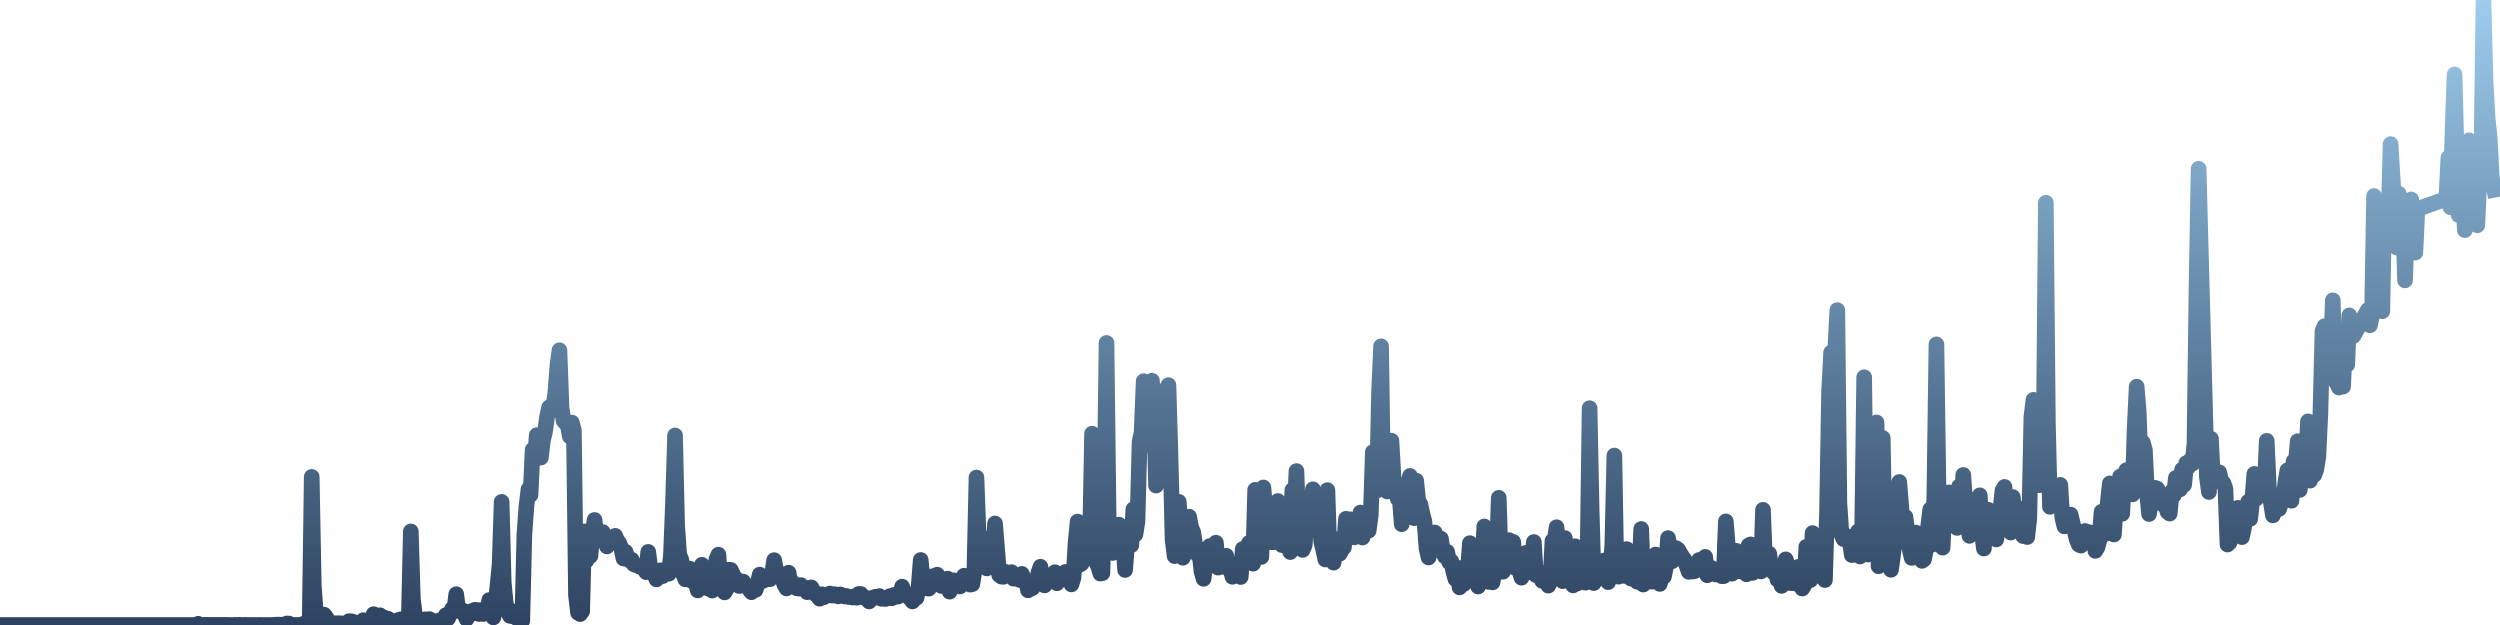 <svg xmlns="http://www.w3.org/2000/svg" viewBox="0 0 400 100" width="400" height="100">
    <defs>
        <linearGradient id="gradient" x1="0" x2="0" y1="0" y2="100" gradientUnits="userSpaceOnUse">
            <stop offset="0" stop-color="#9DCCED"></stop>
            <stop offset="1" stop-color="#2D4361"></stop>
        </linearGradient>
    </defs>
    <path d="M 0 100 L 0.33 100 0.661 100 0.991 100 1.321 100 1.652 100 1.982 100 2.312 100 2.642 100 2.973 100 3.303 100 3.633 100 3.964 100 4.294 100 4.624 100 4.955 100 5.285 100 5.615 100 5.945 100 6.276 100 6.606 100 6.936 100 7.267 100 7.597 100 7.927 100 8.258 100 8.588 100 8.918 100 9.249 100 9.579 100 9.909 100 10.239 100 10.57 100 10.9 100 11.23 100 11.561 100 11.891 100 12.221 100 12.552 100 12.882 100 13.212 100 13.543 100 13.873 100 14.203 100 14.533 100 14.864 100 15.194 100 15.524 100 15.855 100 16.185 100 16.515 100 16.846 100 17.176 100 17.506 100 17.836 100 18.167 100 18.497 100 18.827 100 19.158 100 19.488 100 19.818 100 20.149 100 20.479 100 20.809 100 21.14 100 21.47 100 21.8 100 22.13 100 22.461 100 22.791 100 23.121 100 23.452 100 23.782 100 24.112 100 24.443 100 24.773 100 25.103 100 25.434 100 25.764 100 26.094 100 26.424 100 26.755 100 27.085 100 27.415 100 27.746 100 28.076 100 28.406 100 28.737 100 29.067 100 29.397 100 29.727 100 30.058 100 30.388 100 30.718 100 31.049 100 31.379 100 31.709 99.807 32.04 99.985 32.37 100 32.7 99.979 33.031 99.977 33.361 99.979 33.691 100 34.021 99.977 34.352 99.992 34.682 99.977 35.012 99.998 35.343 99.979 35.673 100 36.003 99.981 36.334 99.985 36.664 100 36.994 100 37.325 100 37.655 99.979 37.985 99.994 38.315 99.971 38.646 99.998 38.976 100 39.306 99.983 39.637 100 39.967 100 40.297 100 40.628 99.996 40.958 100 41.288 100 41.618 99.992 41.949 100 42.279 99.998 42.609 99.998 42.94 100 43.27 100 43.6 100 43.931 99.975 44.261 99.956 44.591 99.929 44.922 99.981 45.252 99.925 45.582 99.961 45.912 99.753 46.243 99.773 46.573 99.992 46.903 99.996 47.234 99.988 47.564 99.988 47.894 100 48.225 100 48.555 99.805 48.885 99.994 49.216 99.983 49.546 99.977 49.876 76.301 50.206 93.733 50.537 98.217 50.867 99.106 51.197 99.304 51.528 99.472 51.858 98.352 52.188 98.774 52.519 99.472 52.849 99.719 53.179 99.778 53.509 99.719 53.84 99.726 54.17 99.713 54.5 99.734 54.831 99.751 55.161 99.859 55.491 99.774 55.822 99.397 56.152 99.397 56.482 99.472 56.813 99.809 57.143 99.742 57.473 99.672 57.803 99.74 58.134 99.231 58.464 99.293 58.794 99.47 59.125 99.483 59.455 99.192 59.785 98.271 60.116 99.26 60.446 99.162 60.776 98.439 61.107 98.859 61.437 98.791 61.767 99.127 62.097 99 62.428 99.451 62.758 99.505 63.088 99.37 63.419 99.368 63.749 99.202 64.079 99.104 64.41 99.269 64.74 99.426 65.07 99.347 65.4 99.524 65.731 85.032 66.061 95.889 66.391 98.452 66.722 98.764 67.052 99.524 67.382 99.356 67.713 99.239 68.043 99.092 68.373 99.586 68.704 99.063 69.034 99.231 69.364 99.456 69.694 99.437 70.025 99.566 70.355 99.248 70.685 99.308 71.016 99.229 71.346 98.419 71.676 98.961 72.007 98.219 72.337 97.427 72.667 97.762 72.998 95.071 73.328 97.762 73.658 97.5 73.988 97.656 74.319 98.234 74.649 99.04 74.979 98.363 75.31 97.808 75.64 98.177 75.97 97.571 76.301 97.604 76.631 98.236 76.961 97.6 77.291 98.248 77.622 98.111 77.952 98.063 78.282 96.008 78.613 98.049 78.943 98.791 79.273 96.933 79.604 93.658 79.934 90.327 80.264 80.298 80.595 93.196 80.925 96.569 81.255 97.851 81.585 98.539 81.916 98.587 82.246 97.857 82.576 98.836 82.907 99.046 83.237 99.246 83.567 99.32 83.898 85.576 84.228 81.008 84.558 78.284 84.889 79.182 85.219 71.967 85.549 73.608 85.879 69.622 86.21 72.424 86.54 73.215 86.87 70.429 87.201 69.063 87.531 66.68 87.861 65.169 88.192 65.308 88.522 65.127 88.852 62.875 89.182 58.546 89.513 56.044 89.843 65.2 90.173 67.309 90.504 67.69 90.834 67.97 91.164 69.824 91.495 67.611 91.825 68.883 92.155 95.214 92.486 98.034 92.816 98.252 93.146 97.814 93.476 85.019 93.807 89.726 94.137 86.64 94.467 88.953 94.798 85.478 95.128 83.197 95.458 85.663 95.789 86.461 96.119 86.023 96.449 85.133 96.78 86.012 97.11 87.427 97.44 87.041 97.77 86.607 98.101 86.293 98.431 85.734 98.761 86.486 99.092 86.906 99.422 87.793 99.752 89.358 100.083 88.275 100.413 89.229 100.743 89.682 101.073 89.553 101.404 90.281 101.734 90.408 102.064 90.513 102.395 90.713 102.725 90.555 103.055 90.904 103.386 91.544 103.716 88.302 104.046 90.89 104.377 91.143 104.707 91.92 105.037 92.706 105.367 92.19 105.698 91.249 106.028 92.18 106.358 91.515 106.689 91.748 107.019 91.794 107.349 88.82 107.68 80.451 108.01 69.676 108.34 84.042 108.671 88.782 109.001 89.514 109.331 91.893 109.661 92.693 109.992 91.42 110.322 90.967 110.652 92.943 110.983 93.032 111.313 93.25 111.643 94.468 111.974 91.966 112.304 90.368 112.634 92.945 112.964 93.786 113.295 94.167 113.625 93.928 113.955 94.487 114.286 93.888 114.616 89.518 114.946 88.741 115.277 93.248 115.607 94.003 115.937 94.782 116.268 94.204 116.598 91.149 116.928 91.183 117.258 91.86 117.589 92.664 117.919 92.714 118.249 93.764 118.58 93.606 118.91 93.055 119.24 93.649 119.571 93.859 119.901 94.331 120.231 94.757 120.562 94.464 120.892 94.391 121.222 93.417 121.552 91.939 121.883 92.993 122.213 92.874 122.543 92.486 122.874 92.66 123.204 92.669 123.534 91.798 123.865 89.624 124.195 91.295 124.525 91.631 124.855 92.29 125.186 92.623 125.516 93.572 125.846 94.144 126.177 91.629 126.507 93.514 126.837 93.192 127.168 93.705 127.498 94.123 127.828 94.177 128.159 93.624 128.489 94.217 128.819 94.021 129.149 94.751 129.48 94.227 129.81 93.982 130.14 94.537 130.471 95.06 130.801 95.322 131.131 95.786 131.462 95.083 131.792 95.567 132.122 95.206 132.453 95.279 132.783 94.965 133.113 95.297 133.443 95.064 133.774 95.119 134.104 95.424 134.434 95.108 134.765 95.241 135.095 95.436 135.425 95.355 135.756 95.515 136.086 95.505 136.416 95.609 136.746 95.397 137.077 95.634 137.407 95.027 137.737 95.042 138.068 95.569 138.398 95.678 138.728 95.68 139.059 96.228 139.389 95.829 139.719 95.597 140.05 95.482 140.38 95.644 140.71 95.376 141.04 95.806 141.371 95.811 141.701 95.829 142.031 95.698 142.362 95.385 142.692 95.719 143.022 95.185 143.353 95.499 143.683 95.449 144.013 95.062 144.344 93.863 144.674 95.2 145.004 95.037 145.334 95.516 145.665 95.782 145.995 96.232 146.325 95.846 146.656 95.63 146.986 93.735 147.316 89.597 147.647 93.009 147.977 93.953 148.307 94.134 148.637 94.179 148.968 93.003 149.298 92.176 149.628 92.292 149.959 91.951 150.289 92.687 150.619 93.755 150.95 93.751 151.28 93.24 151.61 92.577 151.941 94.666 152.271 92.914 152.601 92.849 152.931 93.72 153.262 93.595 153.592 93.838 153.922 93.257 154.253 92.107 154.583 93.18 154.913 93.392 155.244 93.543 155.574 93.466 155.904 91.378 156.235 76.397 156.565 85.397 156.895 89.749 157.225 86.027 157.556 89.327 157.886 90.948 158.216 89.142 158.547 87.253 158.877 88.55 159.207 83.758 159.538 87.847 159.868 91.989 160.198 92.257 160.528 92.294 160.859 91.486 161.189 91.952 161.519 92.07 161.85 91.544 162.18 92.587 162.51 92.565 162.841 92.128 163.171 92.797 163.501 91.823 163.832 92.617 164.162 92.882 164.492 94.449 164.822 94.19 165.153 94.123 165.483 93.728 165.813 93.466 166.144 91.627 166.474 90.678 166.804 92.833 167.135 93.662 167.465 92.29 167.795 92.887 168.126 92.791 168.456 92.388 168.786 91.557 169.116 93.319 169.447 92.126 169.777 92.297 170.107 92.255 170.438 91.513 170.768 91.906 171.098 92.648 171.429 93.504 171.759 92.432 172.089 86.869 172.419 83.452 172.75 90.366 173.08 90.146 173.41 88.209 173.741 85.724 174.071 85.198 174.401 86.515 174.732 69.386 175.062 84.5 175.392 89.942 175.723 90.665 176.053 91.769 176.383 91.713 176.713 80.559 177.044 54.87 177.374 82.48 177.704 87.906 178.035 88.473 178.365 88.022 178.695 87.791 179.026 83.938 179.356 86.075 179.686 86.376 180.017 91.193 180.347 86.943 180.677 86.442 181.007 87.224 181.338 81.472 181.668 85.514 181.998 83.431 182.329 70.734 182.659 69.147 182.989 60.988 183.32 66.42 183.65 63.681 183.98 71.308 184.31 60.915 184.641 65.526 184.971 77.694 185.301 72.181 185.632 73.49 185.962 66.956 186.292 69.874 186.623 62.187 186.953 61.626 187.283 72.997 187.614 86.361 187.944 88.984 188.274 85.869 188.604 80.289 188.935 84.861 189.265 89.238 189.595 86.788 189.926 84.975 190.256 82.667 190.586 84.396 190.917 85.15 191.247 87.4 191.577 88.728 191.908 88.413 192.238 91.413 192.568 92.606 192.898 90.137 193.229 87.75 193.559 87.363 193.889 87.382 194.22 90.088 194.55 86.831 194.88 90.819 195.211 89.262 195.541 90.613 195.871 90.719 196.201 88.928 196.532 90.933 196.862 91.021 197.192 92.286 197.523 91.65 197.853 90.343 198.183 91.675 198.514 92.317 198.844 87.835 199.174 88.101 199.505 87.658 199.835 86.869 200.165 88.928 200.495 90.189 200.826 78.373 201.156 83.76 201.486 87.824 201.817 89.109 202.147 77.991 202.477 81.927 202.808 83.076 203.138 83.167 203.468 86.756 203.799 86.744 204.129 85.127 204.459 80.158 204.789 82.964 205.12 87.22 205.45 85.285 205.78 83.494 206.111 87.43 206.441 88.331 206.771 78.413 207.102 83.02 207.432 75.37 207.762 84.994 208.092 85.723 208.423 87.984 208.753 87.207 209.083 82.282 209.414 82.511 209.744 82.328 210.074 78.288 210.405 84.832 210.735 83.51 211.065 81.671 211.396 86.679 211.726 87.993 212.056 89.52 212.386 78.421 212.717 88.598 213.047 88.44 213.377 90.021 213.708 86.266 214.038 86.864 214.368 88.593 214.699 87.941 215.029 87.567 215.359 83.007 215.69 85.489 216.02 83.082 216.35 83.226 216.68 85.971 217.011 85.32 217.341 85.233 217.671 82.006 218.002 86.008 218.332 83.402 218.662 84.701 218.993 84.907 219.323 82.426 219.653 72.334 219.983 76.254 220.314 78.486 220.644 62.813 220.974 55.408 221.305 77.698 221.635 74.809 221.965 78.641 222.296 72.588 222.626 70.504 222.956 76.247 223.287 77.791 223.617 79.774 223.947 79.616 224.277 83.872 224.608 81.588 224.938 82.087 225.268 78.097 225.599 76.15 225.929 81.865 226.259 82.908 226.59 76.904 226.92 80.177 227.25 80.663 227.581 82.176 227.911 83.45 228.241 87.737 228.571 89.198 228.902 87.854 229.232 87.683 229.562 85.191 229.893 86.827 230.223 87.453 230.553 86.191 230.884 88.465 231.214 89.059 231.544 88.288 231.874 89.95 232.205 89.788 232.535 91.449 232.865 92.656 233.196 91.521 233.526 93.984 233.856 90.854 234.187 93.469 234.517 91.226 234.847 91.27 235.178 86.906 235.508 92.581 235.838 92.217 236.168 91.519 236.499 93.84 236.829 90.434 237.159 90.711 237.49 84.234 237.82 92.733 238.15 93.099 238.481 92.375 238.811 93.18 239.141 91.266 239.472 89.183 239.802 79.651 240.132 90.266 240.462 91.484 240.793 90.701 241.123 86.771 241.453 86.428 241.784 90.634 242.114 86.706 242.444 90.863 242.775 90.262 243.105 91.345 243.435 92.434 243.765 91.428 244.096 88.473 244.426 91.59 244.756 90.516 245.087 89.632 245.417 86.727 245.747 92.022 246.078 91.347 246.408 92.107 246.738 92.937 247.069 91.767 247.399 92.542 247.729 93.699 248.059 93.09 248.39 86.53 248.72 86.629 249.05 84.356 249.381 88.14 249.711 91.492 250.041 92.986 250.372 86.085 250.702 89.867 251.032 90.786 251.363 91.243 251.693 93.66 252.023 87.4 252.353 93.367 252.684 92.652 253.014 91.328 253.344 91.513 253.675 93.228 254.005 89.61 254.335 65.312 254.666 81.817 254.996 93.288 255.326 91.442 255.656 91.791 255.987 92.23 256.317 89.865 256.647 89.684 256.978 90.649 257.308 93.144 257.638 91.008 257.969 87.213 258.299 72.885 258.629 91.715 258.96 92.269 259.29 90.933 259.62 91.976 259.95 92.151 260.281 87.856 260.611 91.226 260.941 92.573 261.272 90.295 261.602 92.446 261.932 93.078 262.263 92.134 262.593 84.633 262.923 93.529 263.254 91.796 263.584 89.616 263.914 91.781 264.244 93.067 264.575 89.867 264.905 88.724 265.235 92.446 265.566 93.427 265.896 92.205 266.226 92.278 266.557 90.659 266.887 86.096 267.217 87.916 267.547 89.797 267.878 89.526 268.208 87.71 268.538 87.97 268.869 88.591 269.199 89.102 269.529 89.549 269.86 90.526 270.19 91.486 270.52 91.058 270.851 91.447 271.181 91.366 271.511 90.191 271.841 89.595 272.172 90.268 272.502 89.576 272.832 89.1 273.163 92.043 273.493 91.854 273.823 90.859 274.154 91.567 274.484 91.904 274.814 91.738 275.145 91.187 275.475 92.19 275.805 92.184 276.135 83.423 276.466 87.573 276.796 89.925 277.126 91.791 277.457 90.709 277.787 88.124 278.117 89.863 278.448 91.403 278.778 88.496 279.108 90.254 279.438 91.889 279.769 87.276 280.099 87.101 280.429 91.663 280.76 88.77 281.09 90.806 281.42 90.628 281.751 91.432 282.081 81.569 282.411 90.067 282.742 89.183 283.072 88.591 283.402 90.937 283.732 91.553 284.063 91.141 284.393 92.731 284.723 92.637 285.054 93.739 285.384 92.575 285.714 89.493 286.045 90.435 286.375 93.284 286.705 93.298 287.036 92.851 287.366 93.387 287.696 90.709 288.026 93.321 288.357 94.169 288.687 93.654 289.017 87.475 289.348 90.871 289.678 92.808 290.008 85.291 290.339 88.332 290.669 90.78 290.999 91.172 291.329 92.124 291.66 92.394 291.99 92.806 292.32 82.076 292.651 62.653 292.981 56.399 293.311 56.954 293.642 55.936 293.972 49.619 294.302 80.437 294.633 85.514 294.963 86.258 295.293 85.663 295.623 86.054 295.954 86.495 296.284 88.809 296.614 88.758 296.945 86.684 297.275 85.023 297.605 89.038 297.936 85.694 298.266 60.365 298.596 85.599 298.927 88.73 299.257 88.385 299.587 81.671 299.917 74.629 300.248 67.592 300.578 90.603 300.908 89.753 301.239 70.078 301.569 87.768 301.899 87.143 302.23 90.268 302.56 91.164 302.89 88.772 303.22 86.135 303.551 85.067 303.881 77.114 304.211 81.166 304.542 85.938 304.872 82.706 305.202 85.306 305.533 87.827 305.863 89.267 306.193 85.642 306.524 85.206 306.854 87.77 307.184 85.638 307.514 89.732 307.845 89.485 308.175 87.766 308.505 84.217 308.836 81.495 309.166 87.147 309.496 79.35 309.827 55.094 310.157 78.238 310.487 84.632 310.818 87.621 311.148 80.676 311.478 79.965 311.808 78.779 312.139 80.819 312.469 81.925 312.799 81.767 313.13 84.464 313.46 77.825 313.79 81.114 314.121 75.992 314.451 80.559 314.781 82.529 315.111 85.736 315.442 82.594 315.772 84.946 316.102 80.449 316.433 81.985 316.763 79.248 317.093 85.11 317.424 87.76 317.754 82.702 318.084 81.547 318.415 83.068 318.745 84.096 319.075 81.754 319.405 86.31 319.736 83.496 320.066 81.603 320.396 78.459 320.727 77.904 321.057 82.716 321.387 83.712 321.718 85.206 322.048 79.529 322.378 82.477 322.709 81.189 323.039 84.427 323.369 83.895 323.699 85.771 324.03 85.16 324.36 85.927 324.69 82.904 325.021 66.686 325.351 63.974 325.681 75.113 326.012 73.292 326.342 77.634 326.672 75.942 327.002 69.94 327.333 32.443 327.663 67.721 327.993 81.093 328.324 79.421 328.654 79.078 328.984 79.99 329.315 79.905 329.645 77.581 329.975 82.852 330.306 84.219 330.636 82.502 330.966 83.209 331.296 82.336 331.627 83.731 331.957 85.021 332.287 86.378 332.618 87.153 332.948 87.297 333.278 85.719 333.609 84.955 333.939 86.688 334.269 85.14 334.6 85.871 334.93 85.2 335.26 88.138 335.59 87.59 335.921 86.324 336.251 81.875 336.581 84.967 336.912 85.431 337.242 80.447 337.572 77.338 337.903 80.965 338.233 85.518 338.563 80.094 338.893 78.086 339.224 76.237 339.554 82.203 339.884 76.116 340.215 75.223 340.545 76.266 340.875 78.294 341.206 79.094 341.536 68.679 341.866 61.863 342.197 65.934 342.527 75.206 342.857 70.801 343.187 72.031 343.518 78.824 343.848 82.238 344.178 79.986 344.509 78.172 344.839 78.06 345.169 78.19 346.16 80.813 346.491 80.913 346.821 81.925 347.151 82.176 347.481 78.662 347.812 79.248 348.142 76.451 348.472 76.744 348.803 78.305 349.133 75.14 349.463 77.569 349.794 74.101 350.124 74.751 350.454 73.633 350.784 74.194 351.115 70.975 351.445 45.77 351.775 27.001 353.097 76.262 353.427 78.718 353.757 70.2 354.088 77.047 354.418 77.045 354.748 76.69 355.078 75.57 355.409 77.085 355.739 77.264 356.069 78.19 356.4 87.124 356.73 86.812 357.06 85.829 357.391 85.541 357.721 83.257 358.051 81.251 358.382 83.022 358.712 85.938 359.042 84.42 359.372 81.686 359.703 80.289 360.033 83.022 360.363 79.969 360.694 75.821 361.024 79.772 361.354 78.257 361.685 77.563 362.015 76.725 362.345 78.242 362.675 70.533 363.006 77.823 363.336 80.349 363.666 82.459 363.997 79.747 364.327 79.971 364.657 81.443 364.988 80.458 365.318 80.138 365.648 77.251 365.979 75.256 366.309 77.912 366.639 80.117 366.969 73.808 367.3 74.502 367.63 70.591 367.96 78.394 368.291 75.539 368.621 76.011 368.951 73.829 369.282 67.422 369.612 76.904 369.942 71.347 370.273 76 370.603 75.121 370.933 73.078 371.263 66.216 371.594 52.967 371.924 52.189 372.254 56.287 372.585 59.288 372.915 57.69 373.245 48.052 373.576 60.894 373.906 61.277 374.236 62.01 374.566 60.288 374.897 61.85 375.227 54.523 375.557 58.345 375.888 50.46 376.218 51.56 376.548 53.75 378.86 49.592 379.191 52.044 379.521 50.512 379.851 31.365 380.182 40.03 380.512 34.048 380.842 41.842 381.173 49.797 381.503 32.075 381.833 32.72 382.164 35.272 382.494 23.057 383.485 39.611 383.815 30.986 384.145 39.234 384.476 34.27 384.806 44.856 385.136 35.88 385.467 37.826 385.797 31.911 386.127 37.597 386.457 40.415 386.788 33.445 391.412 31.809 391.742 25.238 392.073 33.168 392.403 21.101 392.733 11.922 393.064 25.043 393.394 34.417 393.724 32.742 394.055 31.679 394.385 36.816 394.715 28.021 395.045 22.446 395.376 32.533 395.706 29.627 396.036 32.393 396.367 36.043 396.697 28.956 397.027 24.893 397.358 0 397.688 13.086 398.018 18.938 398.348 22.013 398.679 28.308 399.339 31.581" stroke="url(#gradient)" fill="transparent" stroke-width="2.5" stroke-linejoin="round"></path>
</svg>
